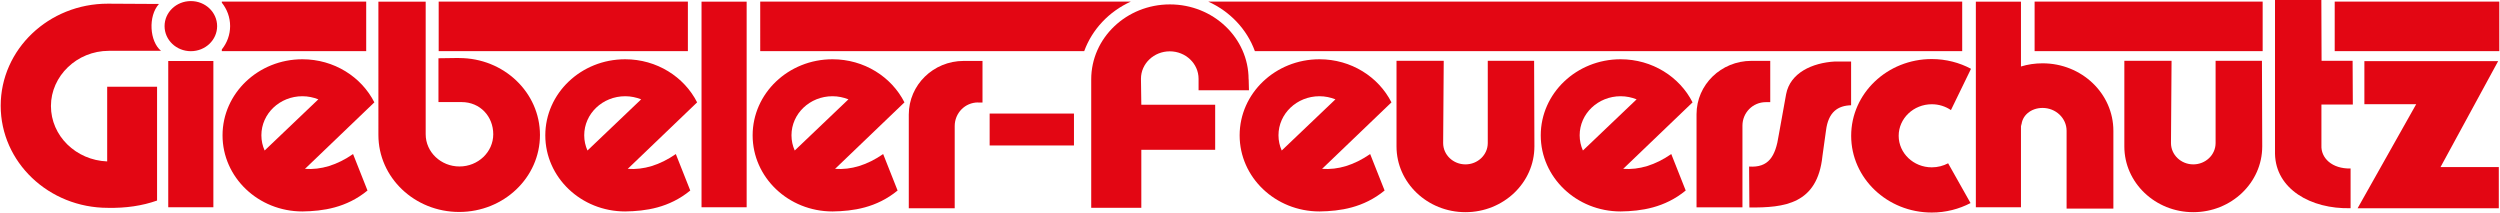 <?xml version="1.0" encoding="UTF-8"?><svg id="a" xmlns="http://www.w3.org/2000/svg" width="122.1mm" height="10.38mm" viewBox="0 0 346.11 29.44"><defs><style>.b{fill:#e30613;stroke-width:0px;}</style></defs><path class="b" d="M26.34.15c2.01,0,3.64,1.55,3.64,3.47s-1.63,3.47-3.64,3.47-3.64-1.55-3.64-3.47S24.33.15,26.34.15"/><rect class="b" x="23.21" y="8.45" width="6.25" height="20.26"/><rect class="b" x="97.08" y=".23" width="6.25" height="28.48"/><path class="b" d="M273.6.23h6.25v8.98c.94-.29,1.95-.44,2.99-.44,5.42,0,9.81,4.18,9.81,9.35v10.78h-6.48v-10.78c0-1.75-1.49-3.17-3.33-3.17-1.61,0-2.91,1.07-2.93,2.53l-.06-.34v11.57h-6.25V.23Z"/><path class="b" d="M21.91.55l-7.06-.04C6.65.5,0,6.84,0,14.65s6.65,14.14,14.85,14.14c2.48.05,4.75-.28,6.81-1.01v-15.77h-6.91v10.35c-4.33-.17-7.79-3.54-7.79-7.68s3.59-7.64,8.02-7.64h7.23c-1.58-1.29-1.82-4.79-.29-6.49"/><path class="b" d="M50.81,26.39c-2.92,2.4-6.17,2.86-9.02,2.9-6.11,0-11.06-4.72-11.06-10.54s4.95-10.54,11.06-10.54c4.39,0,8.18,2.44,9.97,5.97l-9.61,9.21c2.22.16,4.44-.52,6.66-2.05l2,5.05ZM44,13.76c-.68-.27-1.43-.43-2.21-.43-3.14,0-5.68,2.42-5.68,5.41,0,.75.16,1.46.45,2.11l7.45-7.1Z"/><path class="b" d="M95.52,26.39c-2.92,2.4-6.17,2.86-9.02,2.9-6.11,0-11.06-4.72-11.06-10.54s4.95-10.54,11.06-10.54c4.39,0,8.18,2.44,9.97,5.97l-9.61,9.21c2.22.16,4.44-.52,6.66-2.05l2,5.05ZM88.72,13.76c-.68-.27-1.43-.43-2.21-.43-3.14,0-5.68,2.42-5.68,5.41,0,.75.16,1.46.45,2.11l7.45-7.1Z"/><path class="b" d="M124.24,26.39c-2.92,2.4-6.17,2.86-9.02,2.9-6.11,0-11.06-4.72-11.06-10.54s4.95-10.54,11.06-10.54c4.39,0,8.18,2.44,9.97,5.97l-9.61,9.21c2.22.16,4.44-.52,6.66-2.05l2,5.05ZM117.43,13.76c-.68-.27-1.43-.43-2.21-.43-3.14,0-5.68,2.42-5.68,5.41,0,.75.16,1.46.45,2.11l7.45-7.1Z"/><path class="b" d="M191.7,26.39c-2.93,2.4-6.17,2.86-9.02,2.9-6.11,0-11.06-4.72-11.06-10.54s4.95-10.54,11.06-10.54c4.39,0,8.18,2.44,9.97,5.97l-9.61,9.21c2.22.16,4.44-.52,6.66-2.05l2,5.05ZM184.89,13.76c-.68-.27-1.43-.43-2.21-.43-3.14,0-5.68,2.42-5.68,5.41,0,.75.16,1.46.45,2.11l7.45-7.1Z"/><path class="b" d="M233.41,26.39c-2.92,2.4-6.17,2.86-9.02,2.9-6.11,0-11.06-4.72-11.06-10.54s4.95-10.54,11.06-10.54c4.39,0,8.18,2.44,9.97,5.97l-9.61,9.21c2.22.16,4.44-.52,6.66-2.05l2,5.05ZM226.61,13.76c-.68-.27-1.43-.43-2.21-.43-3.14,0-5.68,2.42-5.68,5.41,0,.75.16,1.46.45,2.11l7.45-7.1Z"/><path class="b" d="M63.51,8.04c6.18,0,11.19,4.77,11.19,10.66s-5.01,10.66-11.19,10.66-11.19-4.77-11.19-10.66V.23h6.55v18.37c0,2.46,2.1,4.46,4.68,4.46s4.68-2,4.68-4.46-1.8-4.46-4.39-4.46h-3.2v-6.07l2.86-.04Z"/><path class="b" d="M135.39,14.19c-1.82,0-3.24,1.48-3.24,3.27v11.39s-6.36,0-6.36,0v-12.98c0-4.1,3.4-7.43,7.6-7.43h2.61v5.76h-.61Z"/><path class="b" d="M244.51,14.15c-1.82,0-3.24,1.47-3.24,3.25v11.32s-6.36,0-6.36,0v-12.9c0-4.08,3.4-7.39,7.6-7.39h2.61v5.72h-.61Z"/><rect class="b" x="136.99" y="15.73" width="11.68" height="4.42"/><path class="b" d="M172.86,10.99c0-5.73-4.88-10.38-10.9-10.38s-10.9,4.65-10.9,10.38v17.79h6.94v-8.03h10.23v-6.24h-10.23l-.05-3.6c0-2.1,1.79-3.8,3.99-3.8s3.99,1.7,3.99,3.8v1.59h6.98l-.04-1.51Z"/><path class="b" d="M212.45,20.29c0,5.02-4.28,9.1-9.55,9.1s-9.55-4.08-9.55-9.1v-11.87h6.54l-.08,11.4c0,1.63,1.39,2.95,3.09,2.95s3.09-1.32,3.09-2.95v-11.4h6.42l.04,11.87Z"/><path class="b" d="M313.27,20.29c0,5.02-4.28,9.1-9.55,9.1s-9.55-4.08-9.55-9.1v-11.87h6.54l-.08,11.4c0,1.63,1.39,2.95,3.09,2.95s3.09-1.32,3.09-2.95v-11.4h6.42l.04,11.87Z"/><path class="b" d="M242.23,28.74c4.84.04,9.43-.45,10.12-7.12.19-1.17.3-2.35.49-3.52.32-2.61,1.66-3.47,3.48-3.52v-6.06c-.75,0-1.5,0-2.25,0-3.15.18-6.19,1.58-6.75,4.52-.34,1.93-.68,3.72-1.02,5.65-.45,3.02-1.43,4.56-4.11,4.38.01,1.89.02,3.79.04,5.68"/><path class="b" d="M272.86,28.13c-1.59.83-3.42,1.31-5.37,1.31-6.16,0-11.16-4.76-11.16-10.63s5-10.63,11.16-10.63c1.97,0,3.83.49,5.44,1.35l-2.78,5.72c-.75-.51-1.67-.81-2.65-.81-2.53,0-4.59,1.96-4.59,4.37s2.05,4.37,4.59,4.37c.82,0,1.59-.21,2.26-.56l3.11,5.52Z"/><path class="b" d="M321.47,14.48v5.65c-.09,1.76,1.47,3.27,4.04,3.21v5.5c-5.52.14-10.37-2.66-10.47-7.53V0h6.42l.03,8.42h4.3l.03,6.06h-4.35Z"/><polygon class="b" points="326.48 28.85 346.04 28.85 346.04 23.14 337.97 23.14 345.95 8.47 327.42 8.47 327.42 14.43 334.6 14.43 326.48 28.85"/><path class="b" d="M30.63.22h20v6.86h-20v-.23c.72-.9,1.15-2.02,1.15-3.24s-.43-2.34-1.15-3.24v-.15ZM60.67.22h34.52v6.86h-34.52V.22ZM105.22.22h51.33c-3.01,1.36-5.36,3.84-6.46,6.86h-44.88V.22ZM167.28.22h104.43v6.86h-97.98c-1.1-3.03-3.45-5.5-6.46-6.86M281.74.22h31.59v6.86h-31.59V.22ZM323.31.22h22.8v6.86h-22.8V.22Z"/></svg>